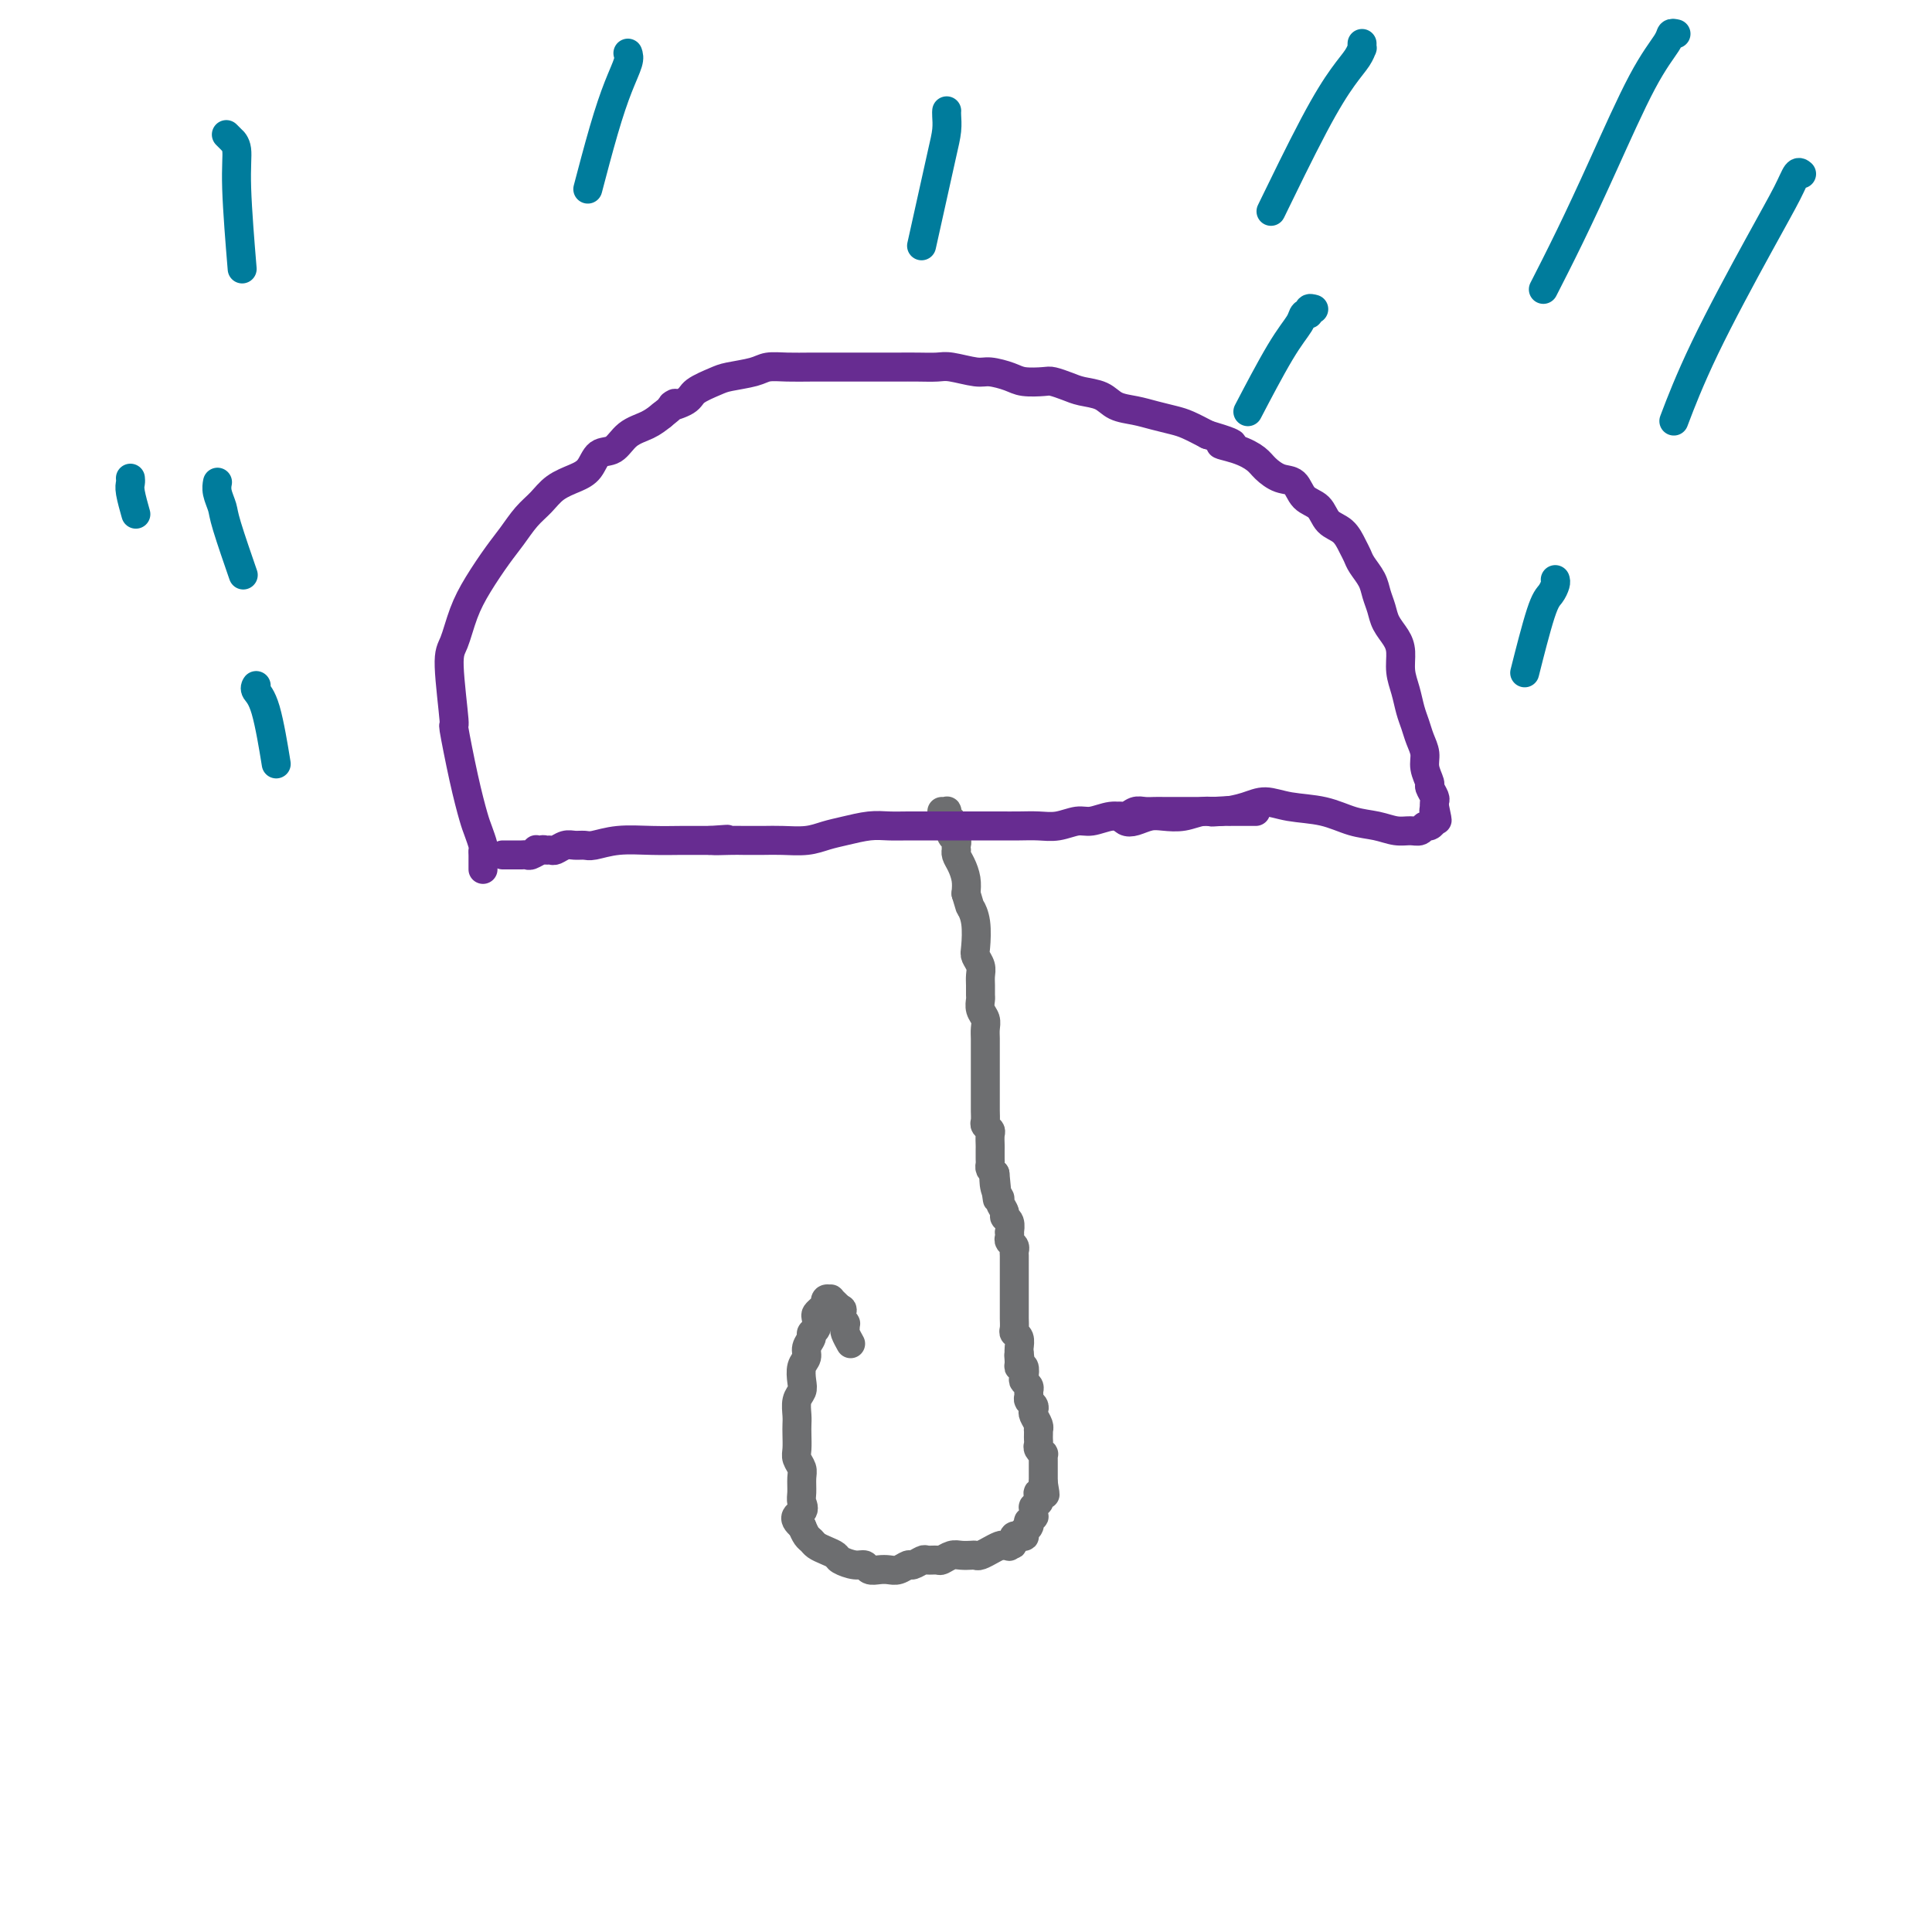 <svg viewBox='0 0 400 400' version='1.1' xmlns='http://www.w3.org/2000/svg' xmlns:xlink='http://www.w3.org/1999/xlink'><g fill='none' stroke='#6D6E70' stroke-width='6' stroke-linecap='round' stroke-linejoin='round'><path d='M195,168c0.423,0.030 0.845,0.060 1,0c0.155,-0.060 0.042,-0.208 0,0c-0.042,0.208 -0.012,0.774 0,1c0.012,0.226 0.007,0.113 0,0c-0.007,-0.113 -0.016,-0.228 0,0c0.016,0.228 0.057,0.797 0,1c-0.057,0.203 -0.211,0.039 0,0c0.211,-0.039 0.789,0.046 1,0c0.211,-0.046 0.057,-0.223 0,0c-0.057,0.223 -0.016,0.847 0,1c0.016,0.153 0.008,-0.166 0,0c-0.008,0.166 -0.016,0.818 0,1c0.016,0.182 0.057,-0.105 0,0c-0.057,0.105 -0.211,0.602 0,1c0.211,0.398 0.788,0.698 1,1c0.212,0.302 0.060,0.608 0,1c-0.060,0.392 -0.026,0.870 0,1c0.026,0.130 0.046,-0.090 0,0c-0.046,0.090 -0.157,0.488 0,1c0.157,0.512 0.581,1.138 1,2c0.419,0.862 0.834,1.961 1,3c0.166,1.039 0.083,2.020 0,3'/><path d='M200,185c0.940,3.202 0.792,2.706 1,3c0.208,0.294 0.774,1.377 1,3c0.226,1.623 0.113,3.785 0,5c-0.113,1.215 -0.227,1.481 0,2c0.227,0.519 0.793,1.290 1,2c0.207,0.710 0.054,1.359 0,2c-0.054,0.641 -0.011,1.274 0,2c0.011,0.726 -0.011,1.545 0,2c0.011,0.455 0.056,0.545 0,1c-0.056,0.455 -0.211,1.276 0,2c0.211,0.724 0.789,1.350 1,2c0.211,0.650 0.057,1.325 0,2c-0.057,0.675 -0.015,1.350 0,2c0.015,0.650 0.004,1.276 0,2c-0.004,0.724 -0.001,1.546 0,2c0.001,0.454 0.000,0.542 0,1c-0.000,0.458 -0.000,1.288 0,2c0.000,0.712 -0.000,1.307 0,2c0.000,0.693 0.000,1.485 0,2c-0.000,0.515 -0.001,0.754 0,1c0.001,0.246 0.004,0.500 0,1c-0.004,0.500 -0.015,1.246 0,2c0.015,0.754 0.057,1.515 0,2c-0.057,0.485 -0.211,0.692 0,1c0.211,0.308 0.789,0.716 1,1c0.211,0.284 0.057,0.443 0,1c-0.057,0.557 -0.016,1.511 0,2c0.016,0.489 0.007,0.512 0,1c-0.007,0.488 -0.012,1.440 0,2c0.012,0.560 0.042,0.728 0,1c-0.042,0.272 -0.155,0.649 0,1c0.155,0.351 0.577,0.675 1,1'/><path d='M206,243c0.946,9.395 0.310,3.883 0,2c-0.310,-1.883 -0.294,-0.137 0,1c0.294,1.137 0.867,1.665 1,2c0.133,0.335 -0.175,0.476 0,1c0.175,0.524 0.831,1.432 1,2c0.169,0.568 -0.151,0.796 0,1c0.151,0.204 0.771,0.383 1,1c0.229,0.617 0.065,1.671 0,2c-0.065,0.329 -0.032,-0.066 0,0c0.032,0.066 0.061,0.594 0,1c-0.061,0.406 -0.212,0.691 0,1c0.212,0.309 0.789,0.642 1,1c0.211,0.358 0.057,0.740 0,1c-0.057,0.260 -0.015,0.398 0,1c0.015,0.602 0.004,1.667 0,2c-0.004,0.333 -0.001,-0.066 0,0c0.001,0.066 0.000,0.599 0,1c-0.000,0.401 -0.000,0.672 0,1c0.000,0.328 0.000,0.713 0,1c-0.000,0.287 -0.000,0.476 0,1c0.000,0.524 0.000,1.383 0,2c-0.000,0.617 -0.000,0.990 0,1c0.000,0.010 0.000,-0.345 0,0c-0.000,0.345 -0.001,1.388 0,2c0.001,0.612 0.004,0.793 0,1c-0.004,0.207 -0.015,0.440 0,1c0.015,0.560 0.057,1.446 0,2c-0.057,0.554 -0.211,0.777 0,1c0.211,0.223 0.788,0.445 1,1c0.212,0.555 0.061,1.444 0,2c-0.061,0.556 -0.030,0.778 0,1'/><path d='M211,280c0.769,5.908 0.192,2.178 0,1c-0.192,-1.178 0.000,0.195 0,1c-0.000,0.805 -0.192,1.042 0,1c0.192,-0.042 0.769,-0.362 1,0c0.231,0.362 0.115,1.406 0,2c-0.115,0.594 -0.228,0.736 0,1c0.228,0.264 0.797,0.648 1,1c0.203,0.352 0.041,0.672 0,1c-0.041,0.328 0.041,0.664 0,1c-0.041,0.336 -0.203,0.671 0,1c0.203,0.329 0.772,0.652 1,1c0.228,0.348 0.114,0.719 0,1c-0.114,0.281 -0.227,0.471 0,1c0.227,0.529 0.793,1.399 1,2c0.207,0.601 0.056,0.935 0,1c-0.056,0.065 -0.016,-0.137 0,0c0.016,0.137 0.008,0.615 0,1c-0.008,0.385 -0.016,0.677 0,1c0.016,0.323 0.057,0.678 0,1c-0.057,0.322 -0.211,0.611 0,1c0.211,0.389 0.789,0.879 1,1c0.211,0.121 0.057,-0.126 0,0c-0.057,0.126 -0.015,0.625 0,1c0.015,0.375 0.004,0.626 0,1c-0.004,0.374 -0.001,0.870 0,1c0.001,0.130 0.000,-0.106 0,0c-0.000,0.106 -0.000,0.554 0,1c0.000,0.446 0.000,0.889 0,1c-0.000,0.111 -0.000,-0.111 0,0c0.000,0.111 0.000,0.556 0,1'/><path d='M216,307c0.757,4.340 0.150,1.689 0,1c-0.150,-0.689 0.157,0.585 0,1c-0.157,0.415 -0.778,-0.028 -1,0c-0.222,0.028 -0.045,0.528 0,1c0.045,0.472 -0.040,0.915 0,1c0.040,0.085 0.207,-0.189 0,0c-0.207,0.189 -0.788,0.839 -1,1c-0.212,0.161 -0.056,-0.168 0,0c0.056,0.168 0.011,0.834 0,1c-0.011,0.166 0.011,-0.167 0,0c-0.011,0.167 -0.055,0.833 0,1c0.055,0.167 0.211,-0.165 0,0c-0.211,0.165 -0.788,0.828 -1,1c-0.212,0.172 -0.061,-0.146 0,0c0.061,0.146 0.030,0.756 0,1c-0.030,0.244 -0.061,0.122 0,0c0.061,-0.122 0.214,-0.243 0,0c-0.214,0.243 -0.793,0.850 -1,1c-0.207,0.150 -0.041,-0.156 0,0c0.041,0.156 -0.042,0.774 0,1c0.042,0.226 0.208,0.061 0,0c-0.208,-0.061 -0.792,-0.017 -1,0c-0.208,0.017 -0.042,0.007 0,0c0.042,-0.007 -0.040,-0.012 0,0c0.040,0.012 0.203,0.042 0,0c-0.203,-0.042 -0.772,-0.155 -1,0c-0.228,0.155 -0.114,0.577 0,1'/><path d='M210,319c-0.864,1.795 -0.023,0.284 0,0c0.023,-0.284 -0.772,0.660 -1,1c-0.228,0.340 0.113,0.076 0,0c-0.113,-0.076 -0.678,0.036 -1,0c-0.322,-0.036 -0.401,-0.220 -1,0c-0.599,0.220 -1.718,0.843 -2,1c-0.282,0.157 0.272,-0.154 0,0c-0.272,0.154 -1.371,0.772 -2,1c-0.629,0.228 -0.788,0.065 -1,0c-0.212,-0.065 -0.475,-0.032 -1,0c-0.525,0.032 -1.310,0.061 -2,0c-0.690,-0.061 -1.283,-0.214 -2,0c-0.717,0.214 -1.558,0.793 -2,1c-0.442,0.207 -0.485,0.040 -1,0c-0.515,-0.040 -1.503,0.046 -2,0c-0.497,-0.046 -0.503,-0.222 -1,0c-0.497,0.222 -1.484,0.844 -2,1c-0.516,0.156 -0.562,-0.153 -1,0c-0.438,0.153 -1.269,0.769 -2,1c-0.731,0.231 -1.363,0.077 -2,0c-0.637,-0.077 -1.277,-0.076 -2,0c-0.723,0.076 -1.527,0.228 -2,0c-0.473,-0.228 -0.616,-0.835 -1,-1c-0.384,-0.165 -1.010,0.110 -2,0c-0.990,-0.110 -2.345,-0.607 -3,-1c-0.655,-0.393 -0.609,-0.682 -1,-1c-0.391,-0.318 -1.218,-0.665 -2,-1c-0.782,-0.335 -1.519,-0.657 -2,-1c-0.481,-0.343 -0.706,-0.708 -1,-1c-0.294,-0.292 -0.655,-0.512 -1,-1c-0.345,-0.488 -0.672,-1.244 -1,-2'/><path d='M166,316c-2.475,-1.972 -0.662,-2.401 0,-3c0.662,-0.599 0.174,-1.368 0,-2c-0.174,-0.632 -0.032,-1.127 0,-2c0.032,-0.873 -0.044,-2.124 0,-3c0.044,-0.876 0.208,-1.375 0,-2c-0.208,-0.625 -0.787,-1.374 -1,-2c-0.213,-0.626 -0.058,-1.130 0,-2c0.058,-0.870 0.019,-2.106 0,-3c-0.019,-0.894 -0.019,-1.446 0,-2c0.019,-0.554 0.057,-1.111 0,-2c-0.057,-0.889 -0.207,-2.111 0,-3c0.207,-0.889 0.772,-1.445 1,-2c0.228,-0.555 0.118,-1.108 0,-2c-0.118,-0.892 -0.243,-2.123 0,-3c0.243,-0.877 0.853,-1.400 1,-2c0.147,-0.600 -0.171,-1.278 0,-2c0.171,-0.722 0.830,-1.489 1,-2c0.170,-0.511 -0.148,-0.767 0,-1c0.148,-0.233 0.761,-0.445 1,-1c0.239,-0.555 0.103,-1.454 0,-2c-0.103,-0.546 -0.172,-0.739 0,-1c0.172,-0.261 0.586,-0.592 1,-1c0.414,-0.408 0.828,-0.895 1,-1c0.172,-0.105 0.102,0.172 0,0c-0.102,-0.172 -0.237,-0.792 0,-1c0.237,-0.208 0.847,-0.004 1,0c0.153,0.004 -0.153,-0.192 0,0c0.153,0.192 0.763,0.773 1,1c0.237,0.227 0.102,0.100 0,0c-0.102,-0.100 -0.172,-0.171 0,0c0.172,0.171 0.586,0.586 1,1'/><path d='M174,271c0.769,-0.071 0.192,0.751 0,1c-0.192,0.249 0.001,-0.073 0,0c-0.001,0.073 -0.198,0.543 0,1c0.198,0.457 0.789,0.900 1,1c0.211,0.100 0.043,-0.145 0,0c-0.043,0.145 0.040,0.678 0,1c-0.040,0.322 -0.203,0.433 0,1c0.203,0.567 0.772,1.591 1,2c0.228,0.409 0.114,0.205 0,0'/></g>
<g fill='none' stroke='#672C91' stroke-width='6' stroke-linecap='round' stroke-linejoin='round'><path d='M113,176c0.081,0.002 0.162,0.004 0,0c-0.162,-0.004 -0.568,-0.015 -1,0c-0.432,0.015 -0.889,0.057 -1,0c-0.111,-0.057 0.125,-0.211 0,0c-0.125,0.211 -0.611,0.789 -1,1c-0.389,0.211 -0.681,0.057 -1,0c-0.319,-0.057 -0.665,-0.015 -1,0c-0.335,0.015 -0.660,0.004 -1,0c-0.340,-0.004 -0.694,-0.001 -1,0c-0.306,0.001 -0.562,0.000 -1,0c-0.438,-0.000 -1.057,-0.000 -1,0c0.057,0.000 0.789,0.000 1,0c0.211,-0.000 -0.098,-0.000 0,0c0.098,0.000 0.603,0.001 1,0c0.397,-0.001 0.688,-0.004 1,0c0.312,0.004 0.647,0.015 1,0c0.353,-0.015 0.725,-0.057 1,0c0.275,0.057 0.454,0.212 1,0c0.546,-0.212 1.459,-0.793 2,-1c0.541,-0.207 0.711,-0.041 1,0c0.289,0.041 0.697,-0.042 1,0c0.303,0.042 0.502,0.208 1,0c0.498,-0.208 1.295,-0.792 2,-1c0.705,-0.208 1.316,-0.042 2,0c0.684,0.042 1.439,-0.041 2,0c0.561,0.041 0.926,0.207 2,0c1.074,-0.207 2.857,-0.788 5,-1c2.143,-0.212 4.647,-0.057 7,0c2.353,0.057 4.557,0.015 6,0c1.443,-0.015 2.127,-0.004 3,0c0.873,0.004 1.937,0.002 3,0'/><path d='M147,174c6.731,-0.464 2.059,-0.125 1,0c-1.059,0.125 1.493,0.034 3,0c1.507,-0.034 1.967,-0.012 3,0c1.033,0.012 2.638,0.015 4,0c1.362,-0.015 2.482,-0.046 4,0c1.518,0.046 3.434,0.170 5,0c1.566,-0.170 2.781,-0.634 4,-1c1.219,-0.366 2.441,-0.634 4,-1c1.559,-0.366 3.455,-0.830 5,-1c1.545,-0.170 2.737,-0.046 4,0c1.263,0.046 2.595,0.012 4,0c1.405,-0.012 2.882,-0.003 4,0c1.118,0.003 1.877,0.001 3,0c1.123,-0.001 2.610,-0.001 4,0c1.390,0.001 2.681,0.001 4,0c1.319,-0.001 2.664,-0.004 4,0c1.336,0.004 2.664,0.016 4,0c1.336,-0.016 2.682,-0.061 4,0c1.318,0.061 2.608,0.228 4,0c1.392,-0.228 2.887,-0.849 4,-1c1.113,-0.151 1.845,0.170 3,0c1.155,-0.170 2.732,-0.830 4,-1c1.268,-0.170 2.225,0.151 3,0c0.775,-0.151 1.366,-0.772 2,-1c0.634,-0.228 1.311,-0.061 2,0c0.689,0.061 1.392,0.016 2,0c0.608,-0.016 1.122,-0.004 2,0c0.878,0.004 2.119,0.001 3,0c0.881,-0.001 1.401,-0.000 2,0c0.599,0.000 1.277,0.000 2,0c0.723,-0.000 1.492,-0.000 2,0c0.508,0.000 0.754,0.000 1,0'/><path d='M251,168c16.555,-0.928 5.941,-0.249 2,0c-3.941,0.249 -1.211,0.067 0,0c1.211,-0.067 0.903,-0.018 1,0c0.097,0.018 0.600,0.005 1,0c0.400,-0.005 0.698,-0.001 1,0c0.302,0.001 0.606,0.000 1,0c0.394,-0.000 0.876,-0.000 1,0c0.124,0.000 -0.110,0.000 0,0c0.110,-0.000 0.566,-0.000 1,0c0.434,0.000 0.848,0.000 1,0c0.152,-0.000 0.044,-0.000 0,0c-0.044,0.000 -0.022,0.000 0,0'/><path d='M100,180c-0.000,-0.414 -0.000,-0.828 0,-1c0.000,-0.172 0.000,-0.101 0,0c-0.000,0.101 -0.000,0.234 0,0c0.000,-0.234 0.001,-0.834 0,-1c-0.001,-0.166 -0.003,0.104 0,0c0.003,-0.104 0.013,-0.580 0,-1c-0.013,-0.420 -0.047,-0.784 0,-1c0.047,-0.216 0.177,-0.285 0,-1c-0.177,-0.715 -0.659,-2.076 -1,-3c-0.341,-0.924 -0.541,-1.410 -1,-3c-0.459,-1.590 -1.178,-4.285 -2,-8c-0.822,-3.715 -1.745,-8.449 -2,-10c-0.255,-1.551 0.160,0.082 0,-2c-0.160,-2.082 -0.896,-7.880 -1,-11c-0.104,-3.120 0.422,-3.562 1,-5c0.578,-1.438 1.207,-3.873 2,-6c0.793,-2.127 1.749,-3.948 3,-6c1.251,-2.052 2.798,-4.335 4,-6c1.202,-1.665 2.057,-2.711 3,-4c0.943,-1.289 1.972,-2.819 3,-4c1.028,-1.181 2.056,-2.012 3,-3c0.944,-0.988 1.803,-2.133 3,-3c1.197,-0.867 2.731,-1.458 4,-2c1.269,-0.542 2.272,-1.037 3,-2c0.728,-0.963 1.181,-2.393 2,-3c0.819,-0.607 2.003,-0.389 3,-1c0.997,-0.611 1.807,-2.049 3,-3c1.193,-0.951 2.769,-1.415 4,-2c1.231,-0.585 2.115,-1.293 3,-2'/><path d='M137,86c4.620,-3.666 2.169,-2.330 2,-2c-0.169,0.330 1.943,-0.345 3,-1c1.057,-0.655 1.058,-1.290 2,-2c0.942,-0.710 2.824,-1.497 4,-2c1.176,-0.503 1.647,-0.723 3,-1c1.353,-0.277 3.589,-0.610 5,-1c1.411,-0.390 1.998,-0.837 3,-1c1.002,-0.163 2.420,-0.044 4,0c1.580,0.044 3.321,0.012 5,0c1.679,-0.012 3.295,-0.003 5,0c1.705,0.003 3.500,0.001 5,0c1.500,-0.001 2.706,-0.001 4,0c1.294,0.001 2.675,0.004 4,0c1.325,-0.004 2.594,-0.016 4,0c1.406,0.016 2.950,0.060 4,0c1.050,-0.060 1.606,-0.222 3,0c1.394,0.222 3.627,0.830 5,1c1.373,0.170 1.886,-0.099 3,0c1.114,0.099 2.830,0.565 4,1c1.170,0.435 1.796,0.838 3,1c1.204,0.162 2.987,0.084 4,0c1.013,-0.084 1.257,-0.173 2,0c0.743,0.173 1.987,0.610 3,1c1.013,0.390 1.796,0.734 3,1c1.204,0.266 2.829,0.453 4,1c1.171,0.547 1.887,1.455 3,2c1.113,0.545 2.621,0.726 4,1c1.379,0.274 2.627,0.640 4,1c1.373,0.360 2.870,0.712 4,1c1.130,0.288 1.894,0.511 3,1c1.106,0.489 2.553,1.245 4,2'/><path d='M250,90c8.756,2.584 4.144,2.045 3,2c-1.144,-0.045 1.178,0.406 3,1c1.822,0.594 3.144,1.332 4,2c0.856,0.668 1.244,1.266 2,2c0.756,0.734 1.878,1.604 3,2c1.122,0.396 2.244,0.317 3,1c0.756,0.683 1.148,2.126 2,3c0.852,0.874 2.165,1.179 3,2c0.835,0.821 1.192,2.159 2,3c0.808,0.841 2.065,1.187 3,2c0.935,0.813 1.546,2.093 2,3c0.454,0.907 0.752,1.439 1,2c0.248,0.561 0.447,1.150 1,2c0.553,0.850 1.461,1.960 2,3c0.539,1.040 0.709,2.010 1,3c0.291,0.990 0.704,2.000 1,3c0.296,1.000 0.475,1.989 1,3c0.525,1.011 1.398,2.045 2,3c0.602,0.955 0.935,1.830 1,3c0.065,1.170 -0.138,2.634 0,4c0.138,1.366 0.615,2.634 1,4c0.385,1.366 0.676,2.830 1,4c0.324,1.170 0.679,2.048 1,3c0.321,0.952 0.607,1.980 1,3c0.393,1.020 0.894,2.031 1,3c0.106,0.969 -0.182,1.895 0,3c0.182,1.105 0.833,2.390 1,3c0.167,0.610 -0.151,0.545 0,1c0.151,0.455 0.771,1.430 1,2c0.229,0.570 0.065,0.734 0,1c-0.065,0.266 -0.033,0.633 0,1'/><path d='M297,167c1.083,5.112 0.290,1.892 0,1c-0.290,-0.892 -0.077,0.545 0,1c0.077,0.455 0.018,-0.070 0,0c-0.018,0.070 0.006,0.736 0,1c-0.006,0.264 -0.042,0.127 0,0c0.042,-0.127 0.164,-0.245 0,0c-0.164,0.245 -0.612,0.851 -1,1c-0.388,0.149 -0.714,-0.159 -1,0c-0.286,0.159 -0.532,0.787 -1,1c-0.468,0.213 -1.158,0.012 -2,0c-0.842,-0.012 -1.838,0.166 -3,0c-1.162,-0.166 -2.492,-0.676 -4,-1c-1.508,-0.324 -3.196,-0.462 -5,-1c-1.804,-0.538 -3.725,-1.475 -6,-2c-2.275,-0.525 -4.905,-0.639 -7,-1c-2.095,-0.361 -3.655,-0.969 -5,-1c-1.345,-0.031 -2.474,0.514 -4,1c-1.526,0.486 -3.447,0.914 -5,1c-1.553,0.086 -2.737,-0.170 -4,0c-1.263,0.170 -2.604,0.764 -4,1c-1.396,0.236 -2.847,0.112 -4,0c-1.153,-0.112 -2.008,-0.212 -3,0c-0.992,0.212 -2.122,0.737 -3,1c-0.878,0.263 -1.506,0.263 -2,0c-0.494,-0.263 -0.856,-0.789 -1,-1c-0.144,-0.211 -0.072,-0.105 0,0'/></g>
<g fill='none' stroke='#007C9C' stroke-width='6' stroke-linecap='round' stroke-linejoin='round'><path d='M47,28c-0.122,-0.121 -0.244,-0.241 0,0c0.244,0.241 0.854,0.845 1,1c0.146,0.155 -0.171,-0.138 0,0c0.171,0.138 0.829,0.707 1,2c0.171,1.293 -0.146,3.310 0,8c0.146,4.690 0.756,12.054 1,15c0.244,2.946 0.122,1.473 0,0'/><path d='M45,100c0.029,-0.149 0.057,-0.297 0,0c-0.057,0.297 -0.200,1.041 0,2c0.200,0.959 0.744,2.133 1,3c0.256,0.867 0.223,1.426 1,4c0.777,2.574 2.365,7.164 3,9c0.635,1.836 0.318,0.918 0,0'/><path d='M130,11c0.159,0.464 0.319,0.928 0,2c-0.319,1.072 -1.116,2.751 -2,5c-0.884,2.249 -1.853,5.067 -3,9c-1.147,3.933 -2.470,8.981 -3,11c-0.530,2.019 -0.265,1.010 0,0'/><path d='M196,23c0.005,-0.048 0.010,-0.097 0,0c-0.010,0.097 -0.034,0.339 0,1c0.034,0.661 0.128,1.741 0,3c-0.128,1.259 -0.478,2.698 -1,5c-0.522,2.302 -1.218,5.466 -2,9c-0.782,3.534 -1.652,7.438 -2,9c-0.348,1.562 -0.174,0.781 0,0'/><path d='M282,9c-0.014,0.463 -0.029,0.927 0,1c0.029,0.073 0.101,-0.244 0,0c-0.101,0.244 -0.375,1.049 -1,2c-0.625,0.951 -1.600,2.049 -3,4c-1.400,1.951 -3.223,4.756 -6,10c-2.777,5.244 -6.508,12.927 -8,16c-1.492,3.073 -0.746,1.537 0,0'/><path d='M272,64c-0.450,-0.123 -0.900,-0.246 -1,0c-0.100,0.246 0.151,0.859 0,1c-0.151,0.141 -0.703,-0.192 -1,0c-0.297,0.192 -0.337,0.907 -1,2c-0.663,1.093 -1.948,2.563 -4,6c-2.052,3.437 -4.872,8.839 -6,11c-1.128,2.161 -0.564,1.080 0,0'/><path d='M347,7c-0.408,-0.095 -0.817,-0.190 -1,0c-0.183,0.190 -0.141,0.665 -1,2c-0.859,1.335 -2.620,3.529 -5,8c-2.380,4.471 -5.380,11.219 -8,17c-2.620,5.781 -4.859,10.595 -7,15c-2.141,4.405 -4.183,8.401 -5,10c-0.817,1.599 -0.408,0.799 0,0'/><path d='M373,36c-0.302,-0.260 -0.603,-0.520 -1,0c-0.397,0.520 -0.888,1.819 -2,4c-1.112,2.181 -2.844,5.244 -6,11c-3.156,5.756 -7.734,14.203 -11,21c-3.266,6.797 -5.219,11.942 -6,14c-0.781,2.058 -0.391,1.029 0,0'/><path d='M322,120c0.077,0.230 0.153,0.459 0,1c-0.153,0.541 -0.536,1.392 -1,2c-0.464,0.608 -1.010,0.971 -2,4c-0.990,3.029 -2.426,8.722 -3,11c-0.574,2.278 -0.287,1.139 0,0'/><path d='M53,142c-0.012,0.019 -0.024,0.038 0,0c0.024,-0.038 0.084,-0.135 0,0c-0.084,0.135 -0.311,0.500 0,1c0.311,0.500 1.161,1.135 2,4c0.839,2.865 1.668,7.962 2,10c0.332,2.038 0.166,1.019 0,0'/><path d='M27,99c0.030,0.315 0.060,0.631 0,1c-0.060,0.369 -0.208,0.792 0,2c0.208,1.208 0.774,3.202 1,4c0.226,0.798 0.113,0.399 0,0'/></g>
</svg>